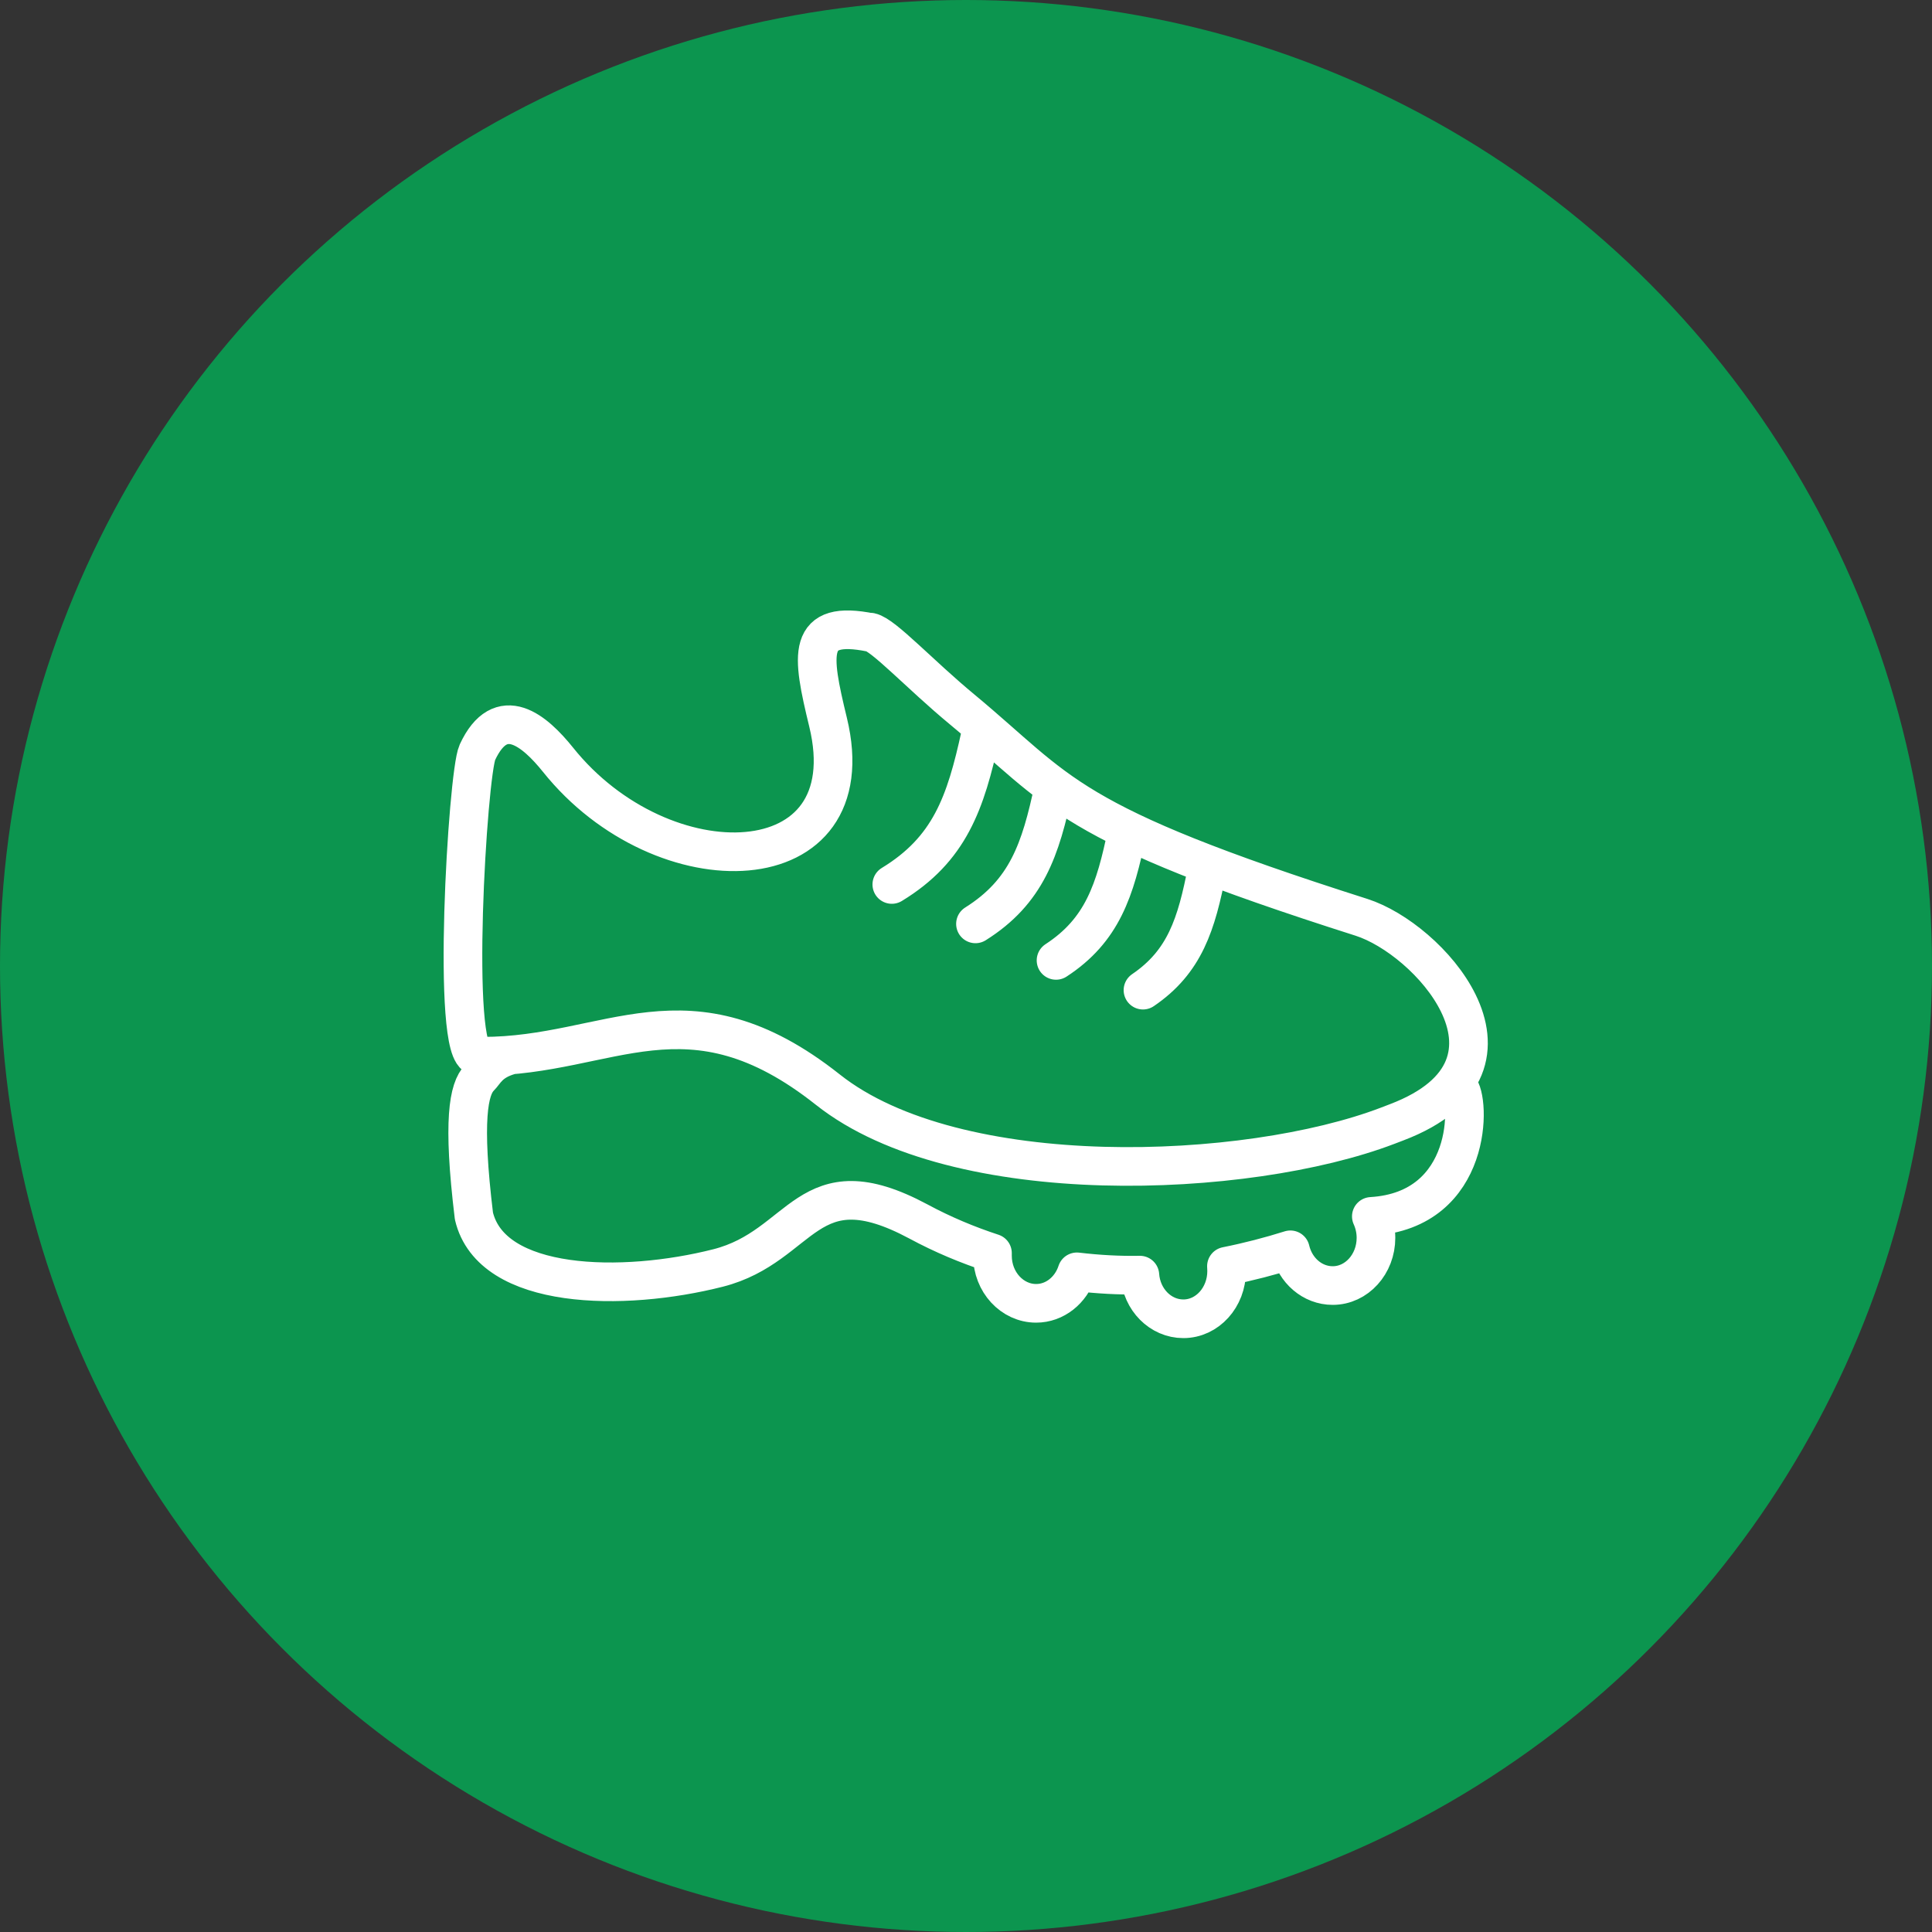 <?xml version="1.0" encoding="UTF-8"?><svg id="Layer_1" xmlns="http://www.w3.org/2000/svg" viewBox="0 0 100 100"><rect x="0" y="0" width="100" height="100" fill="#333333" stroke="none"/><defs><style>.cls-1{fill:#0c954f;}.cls-2{fill:none;stroke:#fff;stroke-linecap:round;stroke-linejoin:round;stroke-width:2px;}</style></defs><circle class="cls-1" cx="50" cy="50" r="50"/><path class="cls-2" d="M62.48,45c-.55,2.85-1.16,4.78-3.32,6.25m-.82-8.19c-.62,3.03-1.29,5.09-3.68,6.65m-.12-8.94c-.68,3.22-1.41,5.39-4.05,7.05m.26-9.79c-.77,3.54-1.6,5.93-4.59,7.75m-1.08-13.04c-3.36-.68-3.08,1.1-2.22,4.64,2.05,8.44-8.56,8.72-13.98,1.94-1.19-1.48-2.95-3.01-4.17-.38-.51,1.11-1.39,15.73,0,15.73h.27c6.6,0,10.61-4.02,17.87,1.73,6.66,5.28,21.68,4.65,28.97,1.87l.47-.18c3.92-1.49,4.27-3.97,3.19-6.17-1.01-2.06-3.26-3.88-5.01-4.44-15.45-4.92-15.5-6.47-20.67-10.76-2.2-1.82-4.07-3.86-4.75-4Zm30.41,23.52c.63,.59,.79,6.38-4.51,6.7,.15,.33,.24,.71,.24,1.11,0,1.36-1,2.47-2.24,2.47-1.05,0-1.94-.78-2.19-1.85-1.05,.33-2.16,.62-3.31,.85,0,.08,.01,.16,.01,.25,0,1.36-1,2.47-2.24,2.47-1.18,0-2.16-.99-2.25-2.26-1.07,.02-2.15-.04-3.26-.17-.31,.95-1.14,1.63-2.11,1.63-1.24,0-2.26-1.1-2.26-2.46,0-.05,0-.1,0-.14-1.28-.42-2.56-.95-3.84-1.64-5.79-3.1-5.93,1.28-10.36,2.41-4.92,1.25-11.73,1.16-12.64-2.69-.6-4.95-.28-6.58,.29-7.16,.3-.3,.49-.84,1.55-1.15"/></svg>